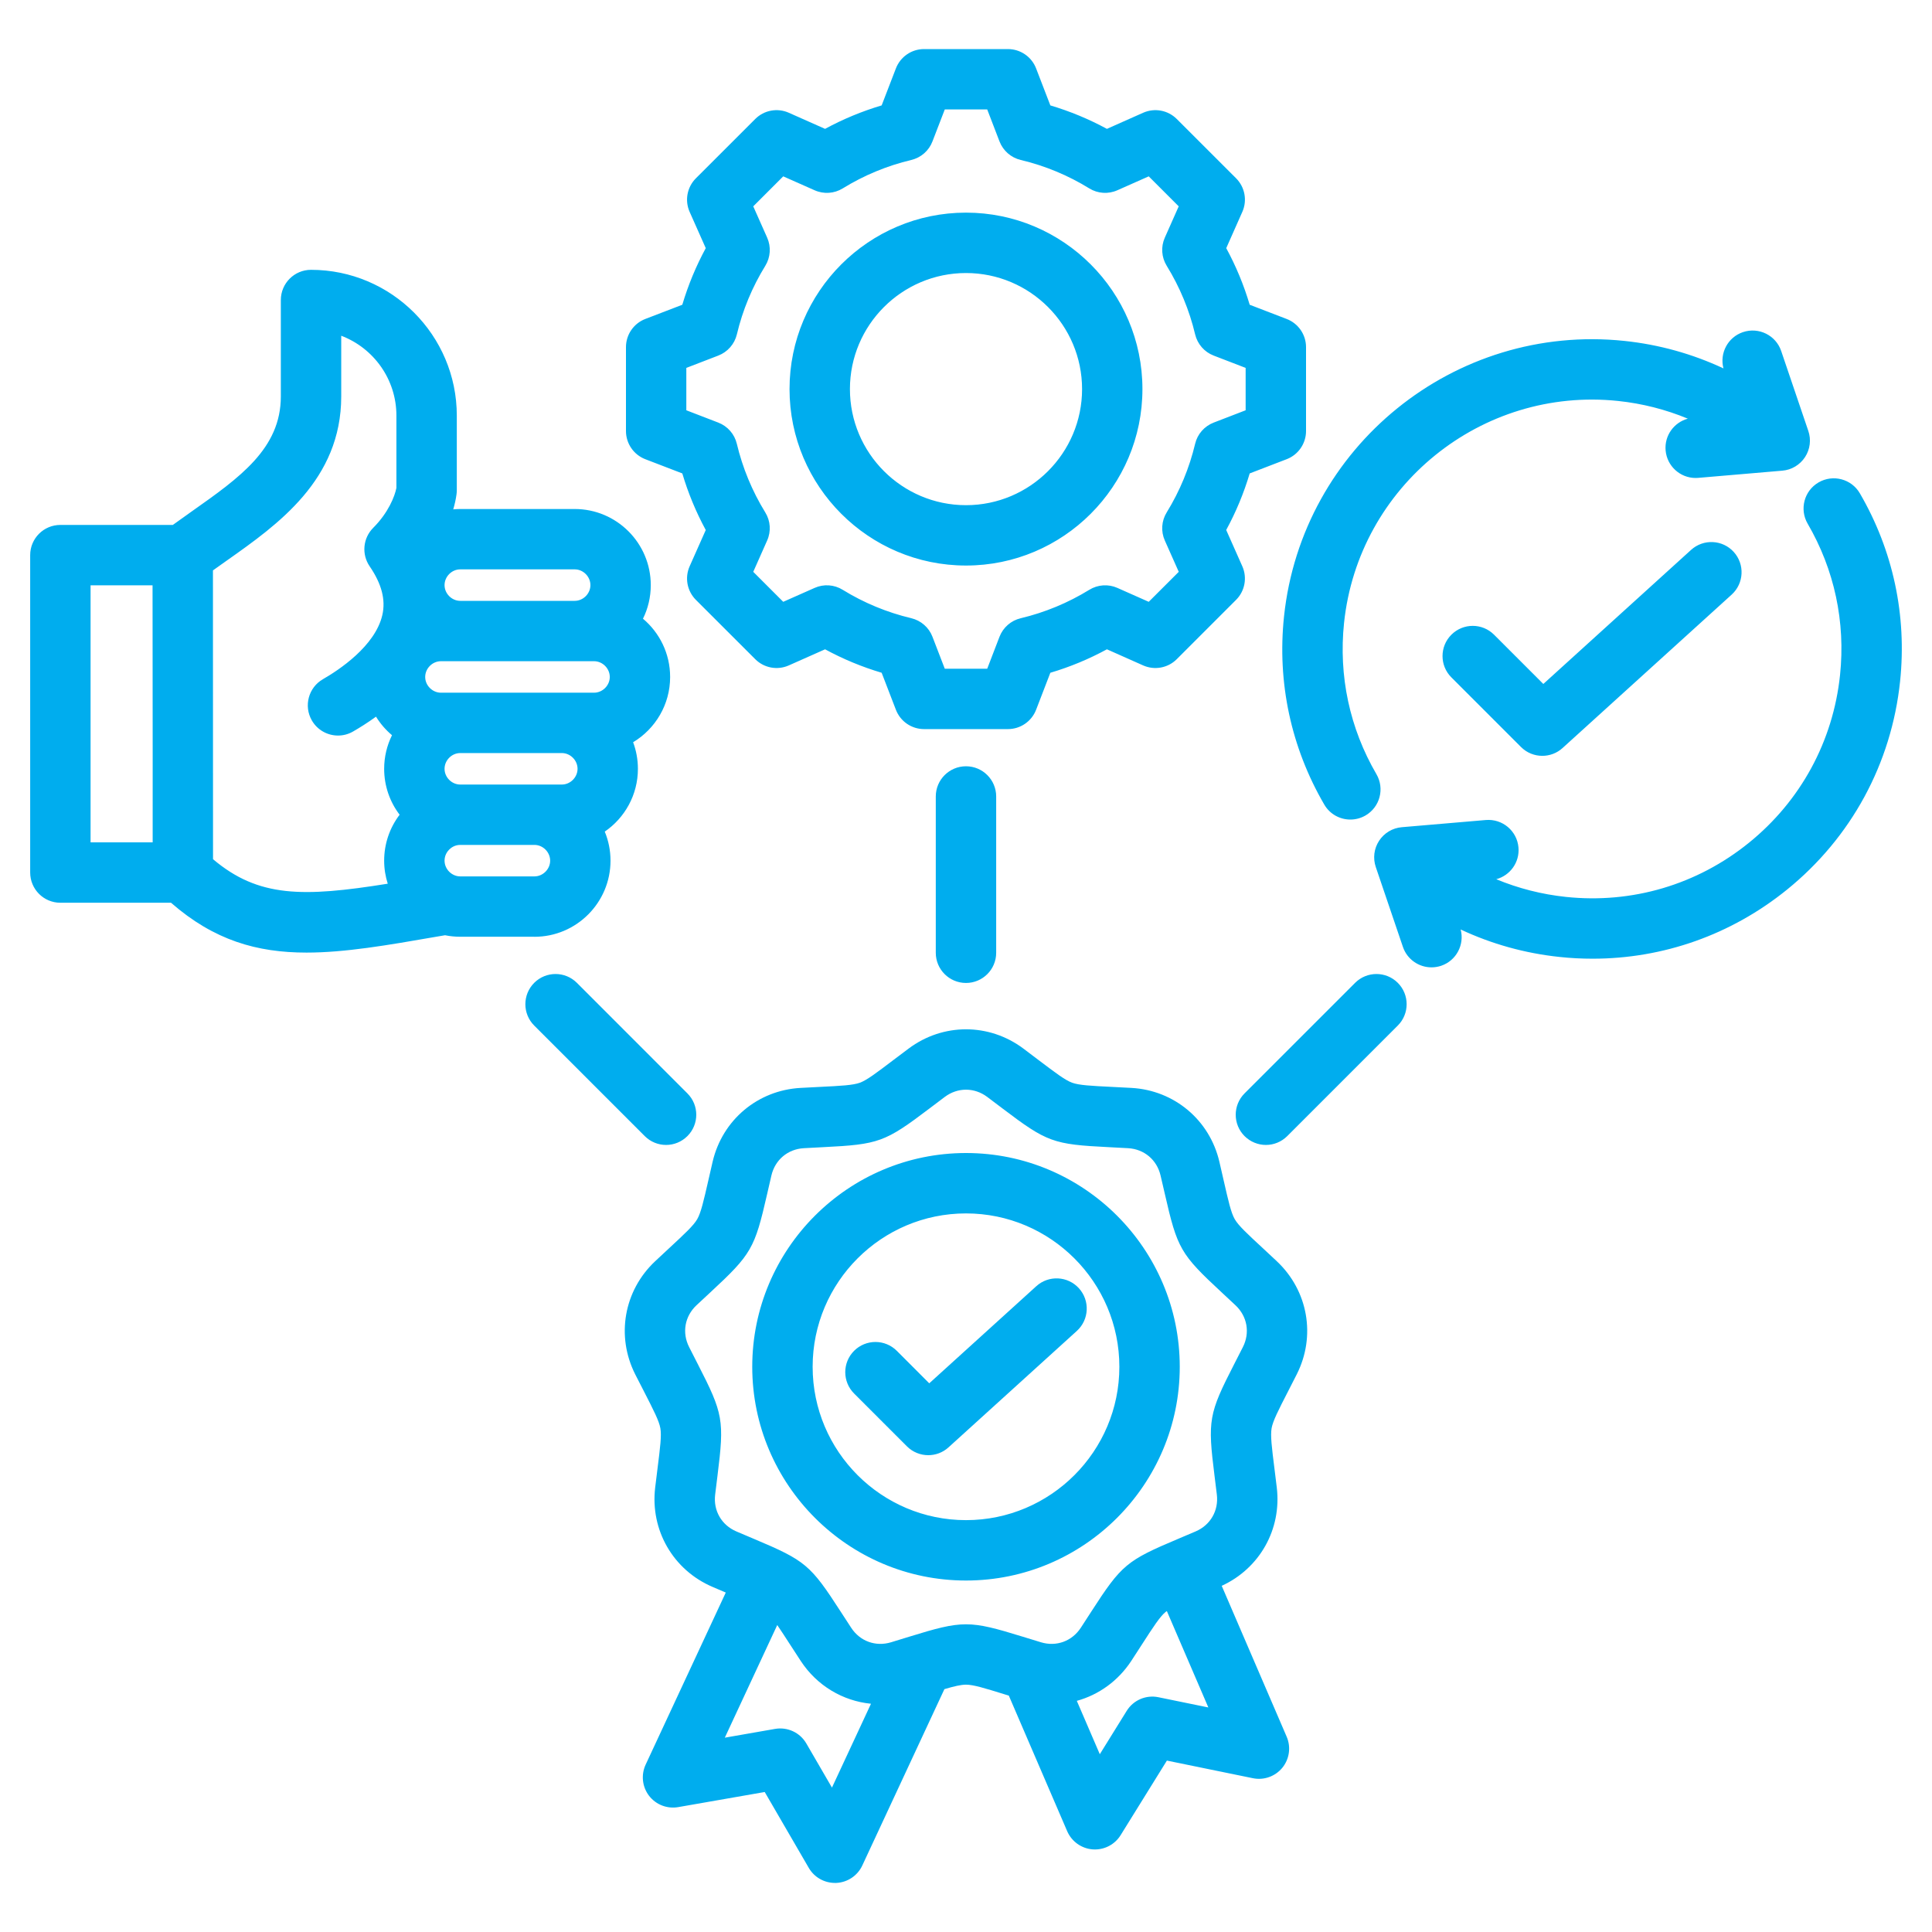 <svg width="50" height="50" viewBox="0 0 50 50" fill="none" xmlns="http://www.w3.org/2000/svg">
<path d="M13.831 24.244C14.917 24.244 15.8 23.36 15.8 22.274C15.8 22.008 15.747 21.754 15.651 21.522C16.169 21.167 16.509 20.571 16.509 19.897C16.509 19.655 16.465 19.423 16.385 19.209C16.959 18.864 17.343 18.236 17.343 17.52C17.343 16.915 17.07 16.374 16.64 16.012C16.77 15.75 16.842 15.454 16.842 15.143C16.842 14.056 15.959 13.173 14.873 13.173H11.912C11.851 13.173 11.79 13.177 11.73 13.182C11.768 13.052 11.797 12.923 11.814 12.797C11.819 12.762 11.822 12.726 11.822 12.69V10.756C11.822 8.676 10.129 6.983 8.049 6.983C7.618 6.983 7.268 7.333 7.268 7.765V10.259C7.268 11.61 6.202 12.361 4.967 13.232C4.804 13.347 4.638 13.465 4.473 13.585H1.562C1.131 13.585 0.781 13.935 0.781 14.366V22.581C0.781 23.013 1.131 23.363 1.562 23.363H4.426C5.54 24.336 6.652 24.653 7.933 24.653C8.925 24.653 10.019 24.464 11.294 24.242L11.518 24.204C11.645 24.23 11.777 24.243 11.912 24.243H13.831V24.244ZM13.831 22.681H11.912C11.691 22.681 11.505 22.494 11.505 22.273C11.505 22.129 11.58 22.032 11.625 21.987C11.67 21.942 11.767 21.866 11.912 21.866H11.915H13.83H13.831C14.051 21.866 14.238 22.053 14.238 22.274C14.238 22.494 14.051 22.681 13.831 22.681ZM14.54 20.304H11.912C11.691 20.304 11.505 20.117 11.505 19.897C11.505 19.676 11.691 19.489 11.912 19.489H14.54C14.76 19.489 14.947 19.676 14.947 19.897C14.947 20.117 14.76 20.304 14.54 20.304ZM15.781 17.52C15.781 17.74 15.594 17.927 15.373 17.927H11.411C11.191 17.927 11.004 17.74 11.004 17.52C11.004 17.299 11.191 17.112 11.411 17.112H15.373C15.594 17.112 15.781 17.299 15.781 17.52ZM14.873 14.735C15.094 14.735 15.28 14.922 15.28 15.143C15.28 15.363 15.094 15.55 14.873 15.55H11.912C11.691 15.55 11.505 15.363 11.505 15.143C11.505 14.922 11.691 14.735 11.912 14.735H14.873ZM2.344 15.148H3.948C3.952 18.945 3.952 20.876 3.951 21.8H2.344V15.148ZM5.513 22.236C5.513 22.185 5.513 17.302 5.511 14.762C5.627 14.679 5.745 14.595 5.867 14.509C7.187 13.578 8.831 12.42 8.831 10.259V8.689C9.665 9.005 10.259 9.812 10.259 10.756V12.627C10.216 12.846 10.051 13.268 9.658 13.661C9.393 13.927 9.354 14.344 9.566 14.655C9.877 15.109 9.985 15.521 9.895 15.916C9.71 16.725 8.759 17.347 8.358 17.577C7.984 17.792 7.855 18.27 8.07 18.644C8.214 18.895 8.477 19.036 8.748 19.036C8.88 19.036 9.014 19.003 9.136 18.932C9.31 18.832 9.516 18.703 9.731 18.547C9.843 18.729 9.983 18.891 10.145 19.027C10.015 19.29 9.942 19.585 9.942 19.897C9.942 20.343 10.091 20.755 10.342 21.085C10.083 21.426 9.942 21.84 9.942 22.274C9.942 22.482 9.975 22.682 10.035 22.87C7.84 23.222 6.688 23.229 5.513 22.236ZM33.23 15.956C33.693 11.56 37.646 8.361 42.041 8.823C42.938 8.917 43.801 9.159 44.603 9.534C44.499 9.141 44.715 8.729 45.106 8.596C45.515 8.457 45.959 8.676 46.097 9.084L46.799 11.152C46.877 11.379 46.845 11.629 46.714 11.83C46.582 12.031 46.366 12.161 46.126 12.181L43.951 12.367C43.928 12.369 43.906 12.37 43.883 12.37C43.482 12.37 43.141 12.063 43.106 11.656C43.073 11.273 43.322 10.932 43.681 10.835C43.11 10.598 42.504 10.443 41.878 10.377C38.339 10.004 35.157 12.58 34.784 16.119C34.64 17.492 34.929 18.847 35.622 20.036C35.839 20.409 35.713 20.887 35.34 21.104C35.216 21.176 35.081 21.21 34.947 21.21C34.678 21.21 34.417 21.072 34.272 20.822C33.411 19.344 33.051 17.661 33.23 15.956ZM49.174 17.634C48.95 19.763 47.91 21.678 46.246 23.025C44.805 24.191 43.045 24.811 41.217 24.811C40.934 24.811 40.649 24.797 40.363 24.766C39.467 24.672 38.603 24.431 37.802 24.055C37.905 24.449 37.689 24.861 37.298 24.994C37.215 25.022 37.13 25.035 37.047 25.035C36.721 25.035 36.417 24.83 36.307 24.505L35.605 22.438C35.528 22.21 35.559 21.96 35.691 21.759C35.822 21.558 36.039 21.428 36.278 21.408L38.453 21.222C38.884 21.186 39.262 21.504 39.298 21.934C39.331 22.316 39.082 22.658 38.723 22.754C39.294 22.991 39.9 23.146 40.526 23.212C42.24 23.393 43.923 22.895 45.263 21.81C46.602 20.726 47.44 19.184 47.62 17.47C47.764 16.097 47.475 14.743 46.782 13.553C46.565 13.18 46.691 12.702 47.064 12.485C47.437 12.268 47.916 12.394 48.133 12.767C48.993 14.245 49.353 15.928 49.174 17.634ZM25 14.636C27.518 14.636 29.566 12.588 29.566 10.069C29.566 7.552 27.518 5.503 25 5.503C22.482 5.503 20.433 7.552 20.433 10.069C20.433 12.588 22.482 14.636 25 14.636ZM25 7.066C26.656 7.066 28.004 8.413 28.004 10.07C28.004 11.726 26.656 13.074 25 13.074C23.343 13.074 21.996 11.726 21.996 10.07C21.996 8.413 23.343 7.066 25 7.066ZM16.7 11.884L17.658 12.252C17.809 12.76 18.012 13.251 18.265 13.717L17.848 14.655C17.717 14.95 17.781 15.296 18.01 15.525L19.545 17.059C19.773 17.288 20.119 17.352 20.414 17.221L21.353 16.804C21.819 17.057 22.309 17.26 22.817 17.411L23.186 18.369C23.302 18.67 23.591 18.869 23.915 18.869H26.085C26.408 18.869 26.698 18.67 26.814 18.369L27.183 17.411C27.691 17.261 28.181 17.057 28.647 16.804L29.585 17.221C29.881 17.352 30.227 17.288 30.455 17.059L31.99 15.524C32.218 15.296 32.282 14.95 32.151 14.655L31.734 13.716C31.988 13.25 32.191 12.76 32.342 12.252L33.299 11.884C33.601 11.768 33.8 11.478 33.8 11.155V8.984C33.8 8.661 33.601 8.371 33.299 8.255L32.342 7.887C32.191 7.379 31.988 6.888 31.735 6.422L32.151 5.484C32.283 5.189 32.218 4.843 31.99 4.614L30.455 3.08C30.226 2.851 29.881 2.787 29.585 2.918L28.647 3.335C28.181 3.082 27.691 2.879 27.183 2.728L26.814 1.77C26.698 1.469 26.408 1.27 26.085 1.27H23.915C23.591 1.27 23.302 1.469 23.186 1.77L22.817 2.728C22.309 2.879 21.819 3.082 21.353 3.335L20.414 2.918C20.119 2.787 19.773 2.851 19.545 3.08L18.01 4.614C17.781 4.843 17.717 5.189 17.848 5.484L18.265 6.422C18.012 6.889 17.809 7.379 17.658 7.887L16.7 8.255C16.399 8.371 16.2 8.661 16.2 8.984V11.155C16.2 11.478 16.399 11.768 16.7 11.884ZM17.762 9.521L18.59 9.202C18.831 9.109 19.01 8.904 19.07 8.654C19.219 8.026 19.467 7.429 19.806 6.879C19.941 6.659 19.959 6.387 19.855 6.152L19.494 5.34L20.27 4.564L21.082 4.924C21.318 5.029 21.59 5.011 21.809 4.876C22.36 4.537 22.957 4.289 23.584 4.14C23.835 4.08 24.04 3.901 24.132 3.66L24.451 2.832H25.549L25.867 3.66C25.96 3.901 26.165 4.08 26.416 4.14C27.043 4.289 27.64 4.536 28.191 4.876C28.41 5.011 28.682 5.029 28.917 4.924L29.729 4.564L30.505 5.34L30.145 6.151C30.04 6.387 30.059 6.659 30.194 6.878C30.533 7.429 30.781 8.026 30.93 8.654C30.99 8.904 31.169 9.11 31.409 9.202L32.237 9.521V10.618L31.409 10.937C31.169 11.03 30.989 11.235 30.93 11.485C30.78 12.113 30.533 12.71 30.194 13.261C30.059 13.48 30.04 13.752 30.145 13.987L30.506 14.799L29.729 15.575L28.918 15.215C28.682 15.11 28.41 15.129 28.191 15.264C27.64 15.603 27.043 15.85 26.416 16C26.165 16.059 25.96 16.239 25.867 16.479L25.549 17.307H24.451L24.132 16.479C24.04 16.238 23.834 16.059 23.584 15.999C22.957 15.85 22.359 15.603 21.809 15.264C21.589 15.128 21.317 15.11 21.082 15.215L20.27 15.575L19.494 14.799L19.854 13.988C19.959 13.752 19.941 13.48 19.805 13.261C19.466 12.71 19.219 12.113 19.069 11.485C19.01 11.235 18.83 11.03 18.59 10.937L17.762 10.618V9.521H17.762ZM25 19.831C25.431 19.831 25.781 20.181 25.781 20.612V24.658C25.781 25.089 25.431 25.439 25 25.439C24.568 25.439 24.218 25.089 24.218 24.658V20.612C24.218 20.181 24.568 19.831 25 19.831ZM44.869 14.284C45.159 14.604 45.135 15.098 44.816 15.388L40.44 19.358C40.291 19.494 40.103 19.561 39.915 19.561C39.715 19.561 39.515 19.485 39.363 19.332L37.562 17.531C37.256 17.226 37.256 16.731 37.562 16.426C37.867 16.121 38.361 16.121 38.666 16.426L39.941 17.701L43.765 14.231C44.085 13.941 44.579 13.965 44.869 14.284ZM32.679 32.3C32.274 31.925 32.051 31.719 31.955 31.552C31.859 31.386 31.792 31.09 31.669 30.552C31.636 30.407 31.599 30.245 31.557 30.064C31.304 28.984 30.389 28.216 29.281 28.155C29.095 28.145 28.93 28.136 28.781 28.129C28.231 28.102 27.927 28.086 27.747 28.021C27.566 27.955 27.324 27.771 26.884 27.439C26.766 27.349 26.634 27.249 26.485 27.137C25.597 26.472 24.403 26.472 23.515 27.137C23.366 27.249 23.234 27.349 23.115 27.438C22.676 27.771 22.433 27.955 22.253 28.021C22.072 28.086 21.769 28.102 21.218 28.129C21.07 28.136 20.904 28.145 20.718 28.155C19.61 28.216 18.696 28.984 18.443 30.064C18.401 30.245 18.364 30.407 18.331 30.552C18.208 31.09 18.14 31.386 18.044 31.552C17.948 31.719 17.725 31.925 17.321 32.3C17.212 32.401 17.091 32.514 16.955 32.641C16.146 33.401 15.939 34.576 16.439 35.567C16.523 35.732 16.599 35.88 16.667 36.012C16.918 36.503 17.057 36.773 17.09 36.962C17.124 37.152 17.086 37.453 17.017 38.001C16.999 38.148 16.978 38.312 16.956 38.497C16.824 39.599 17.421 40.633 18.441 41.069C18.564 41.122 18.678 41.17 18.783 41.215L16.709 45.669C16.587 45.933 16.62 46.243 16.797 46.474C16.975 46.705 17.265 46.818 17.552 46.768L19.791 46.377L20.932 48.342C21.072 48.583 21.33 48.73 21.608 48.73C21.619 48.73 21.631 48.73 21.643 48.73C21.934 48.716 22.193 48.543 22.316 48.279L24.441 43.715C24.698 43.639 24.871 43.599 25 43.599C25.192 43.599 25.482 43.689 26.009 43.852C26.041 43.861 26.074 43.871 26.108 43.882L27.619 47.392C27.735 47.659 27.989 47.84 28.279 47.862C28.298 47.864 28.318 47.864 28.337 47.864C28.606 47.864 28.858 47.725 29.001 47.495L30.199 45.564L32.425 46.02C32.71 46.079 33.004 45.973 33.188 45.748C33.371 45.522 33.414 45.213 33.299 44.946L31.618 41.041C32.601 40.59 33.172 39.577 33.043 38.497C33.021 38.312 33.001 38.148 32.982 38.001C32.913 37.453 32.876 37.152 32.909 36.962C32.943 36.773 33.081 36.503 33.333 36.012C33.401 35.88 33.476 35.733 33.56 35.567C34.061 34.576 33.853 33.401 33.044 32.641C32.909 32.514 32.788 32.401 32.679 32.3ZM21.531 46.263L20.868 45.121C20.704 44.838 20.381 44.688 20.058 44.744L18.758 44.971L20.115 42.056C20.206 42.188 20.313 42.353 20.448 42.562C20.529 42.687 20.619 42.826 20.721 42.982C21.143 43.628 21.814 44.021 22.541 44.093L21.531 46.263ZM29.979 43.924C29.659 43.858 29.331 43.999 29.159 44.277L28.463 45.399L27.868 44.018C28.433 43.862 28.937 43.504 29.279 42.982C29.381 42.826 29.471 42.687 29.551 42.562C29.85 42.099 30.015 41.844 30.162 41.72C30.173 41.711 30.186 41.703 30.198 41.694L31.272 44.189L29.979 43.924ZM32.166 34.862C32.083 35.025 32.009 35.169 31.943 35.299C31.28 36.591 31.251 36.754 31.432 38.195C31.45 38.34 31.471 38.501 31.492 38.682C31.541 39.096 31.326 39.469 30.943 39.633C30.775 39.705 30.625 39.768 30.491 39.825C29.153 40.389 29.026 40.495 28.238 41.715C28.159 41.837 28.071 41.974 27.971 42.127C27.743 42.475 27.338 42.623 26.94 42.502C26.765 42.449 26.61 42.401 26.47 42.358C25.082 41.93 24.917 41.93 23.53 42.358C23.39 42.401 23.235 42.449 23.06 42.502C22.661 42.623 22.256 42.475 22.029 42.127C21.929 41.974 21.84 41.837 21.761 41.715C20.973 40.495 20.847 40.389 19.509 39.825C19.374 39.768 19.224 39.705 19.056 39.633C18.674 39.469 18.458 39.096 18.508 38.682C18.529 38.501 18.549 38.34 18.568 38.195C18.748 36.754 18.72 36.591 18.057 35.299C17.99 35.169 17.916 35.024 17.834 34.861C17.646 34.49 17.721 34.065 18.025 33.78C18.158 33.656 18.277 33.545 18.384 33.446C19.449 32.458 19.531 32.315 19.854 30.899C19.887 30.757 19.923 30.598 19.964 30.421C20.059 30.015 20.389 29.738 20.805 29.715C20.988 29.705 21.15 29.697 21.296 29.689C22.746 29.617 22.901 29.561 24.059 28.684C24.175 28.596 24.305 28.497 24.451 28.388C24.618 28.263 24.809 28.201 25 28.201C25.191 28.201 25.382 28.263 25.549 28.388C25.695 28.497 25.825 28.596 25.941 28.684C27.099 29.561 27.253 29.617 28.704 29.689C28.85 29.697 29.012 29.705 29.194 29.715C29.61 29.738 29.94 30.015 30.035 30.421C30.077 30.598 30.113 30.757 30.146 30.899C30.469 32.315 30.551 32.458 31.616 33.446C31.723 33.545 31.842 33.655 31.975 33.781C32.279 34.066 32.354 34.49 32.166 34.862ZM25 29.84C21.95 29.84 19.468 32.322 19.468 35.372C19.468 38.422 21.95 40.904 25 40.904C28.05 40.904 30.532 38.422 30.532 35.372C30.532 32.322 28.05 29.84 25 29.84ZM25 39.341C22.811 39.341 21.031 37.561 21.031 35.372C21.031 33.183 22.811 31.403 25 31.403C27.188 31.403 28.969 33.183 28.969 35.372C28.969 37.561 27.188 39.341 25 39.341ZM16.686 29.402L13.825 26.541C13.52 26.236 13.52 25.741 13.825 25.436C14.13 25.131 14.625 25.131 14.93 25.436L17.79 28.297C18.096 28.602 18.096 29.097 17.79 29.402C17.638 29.554 17.438 29.631 17.238 29.631C17.038 29.631 16.838 29.554 16.686 29.402ZM36.175 25.436C36.48 25.741 36.48 26.236 36.175 26.541L33.314 29.402C33.161 29.554 32.962 29.631 32.762 29.631C32.562 29.631 32.362 29.554 32.209 29.402C31.904 29.097 31.904 28.602 32.209 28.297L35.07 25.436C35.375 25.131 35.87 25.131 36.175 25.436ZM27.922 33.34C28.212 33.66 28.188 34.154 27.869 34.444L24.548 37.457C24.399 37.593 24.211 37.66 24.023 37.66C23.823 37.66 23.623 37.583 23.471 37.431L22.104 36.064C21.799 35.759 21.799 35.264 22.104 34.959C22.409 34.654 22.904 34.654 23.209 34.959L24.049 35.8L26.819 33.287C27.138 32.997 27.632 33.021 27.922 33.34Z" fill="#00ADEE"/>
</svg>
